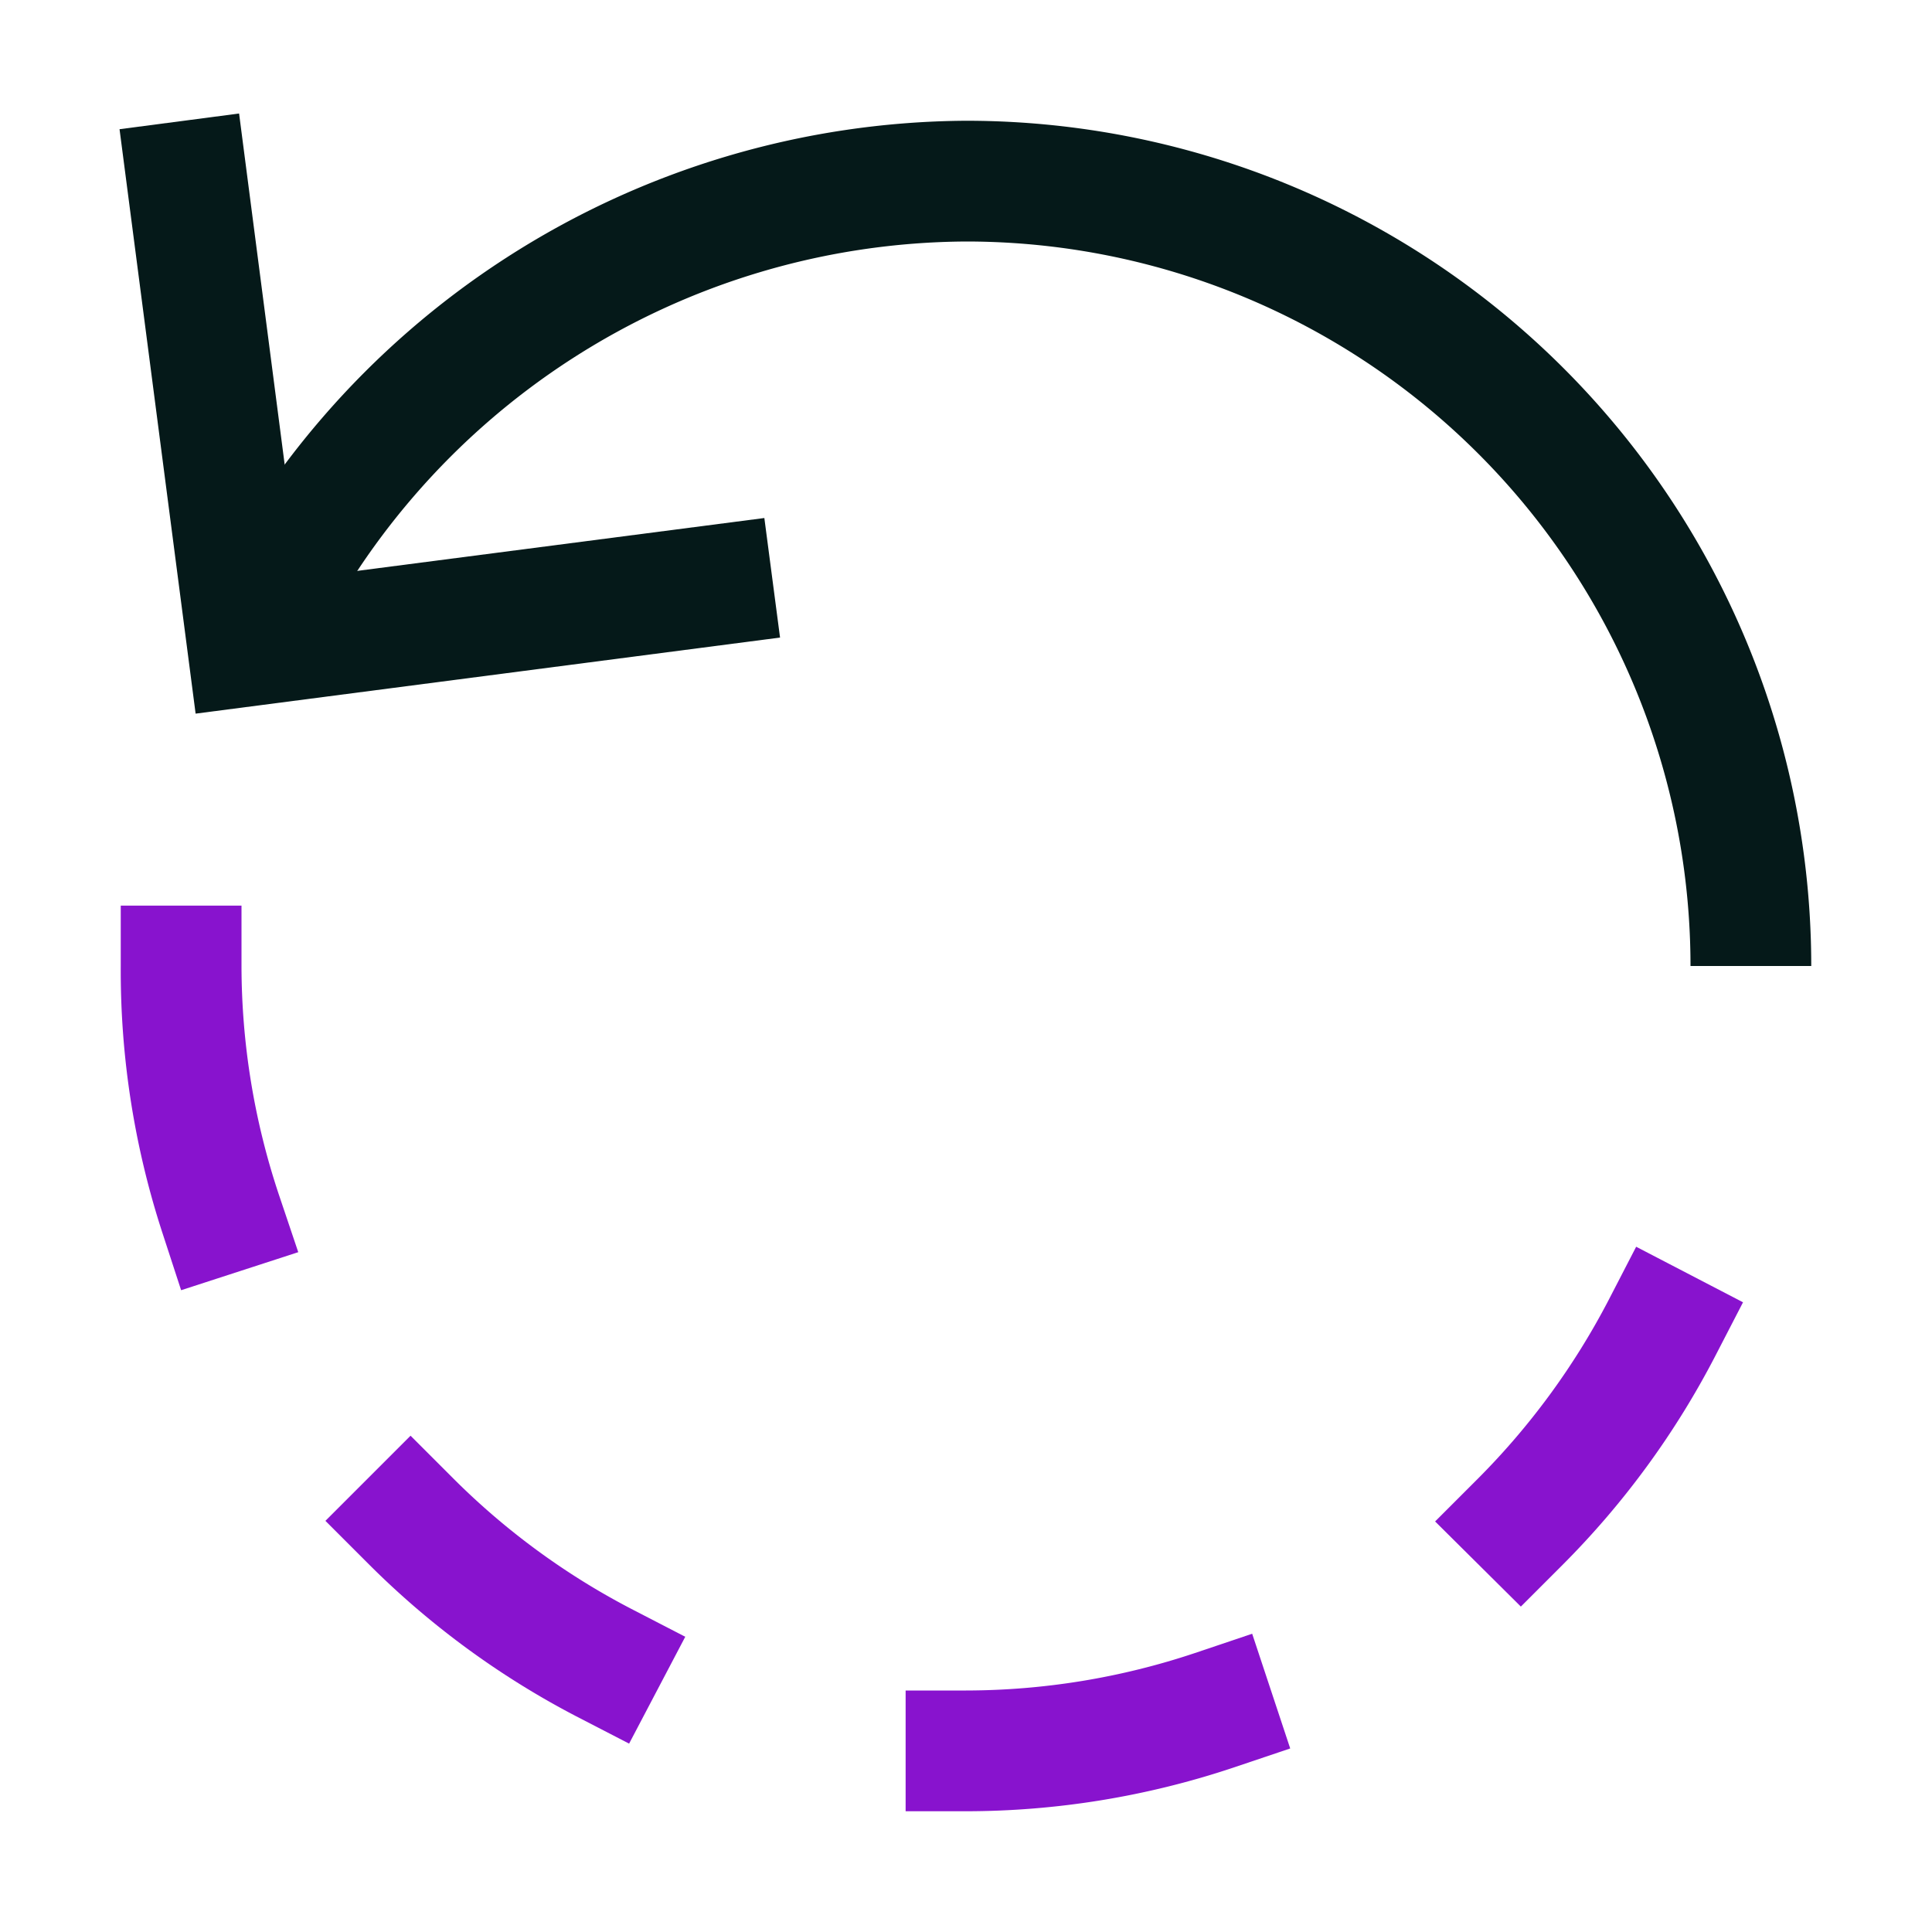 <svg id="Layer_1" data-name="Layer 1" xmlns="http://www.w3.org/2000/svg" viewBox="0 0 32 32"><defs><style>.cls-1{fill:#051919;}.cls-2{fill:#8813ce;}</style></defs><title>VAT Returns - Colour</title><path class="cls-1" d="M30,16H28A12,12,0,0,0,16,4,12.17,12.17,0,0,0,5,11.11l-1.83-.81A14.2,14.2,0,0,1,16,2,14,14,0,0,1,30,16Z"/><polygon class="cls-1" points="3.24 11.82 1.98 2.14 3.96 1.88 4.96 9.58 12.66 8.58 12.92 10.56 3.24 11.82"/><path class="cls-2" d="M3,21.37l-.31-.95A14,14,0,0,1,2,16V15H4v1a12,12,0,0,0,.62,3.79l.32.95Z"/><path class="cls-2" d="M10.42,28.88l-.89-.46A14,14,0,0,1,6.1,25.9l-.71-.71,1.41-1.41.71.71a12,12,0,0,0,2.95,2.16l.89.46Z"/><path class="cls-2" d="M16,30H15V28h1a12,12,0,0,0,3.79-.62l.95-.32.63,1.9-.95.32A14,14,0,0,1,16,30Z"/><path class="cls-2" d="M25.19,26.61l-1.42-1.41.71-.71a12.08,12.08,0,0,0,2.16-2.95l.46-.89,1.77.92-.46.89A14,14,0,0,1,25.9,25.9Z"/></svg>